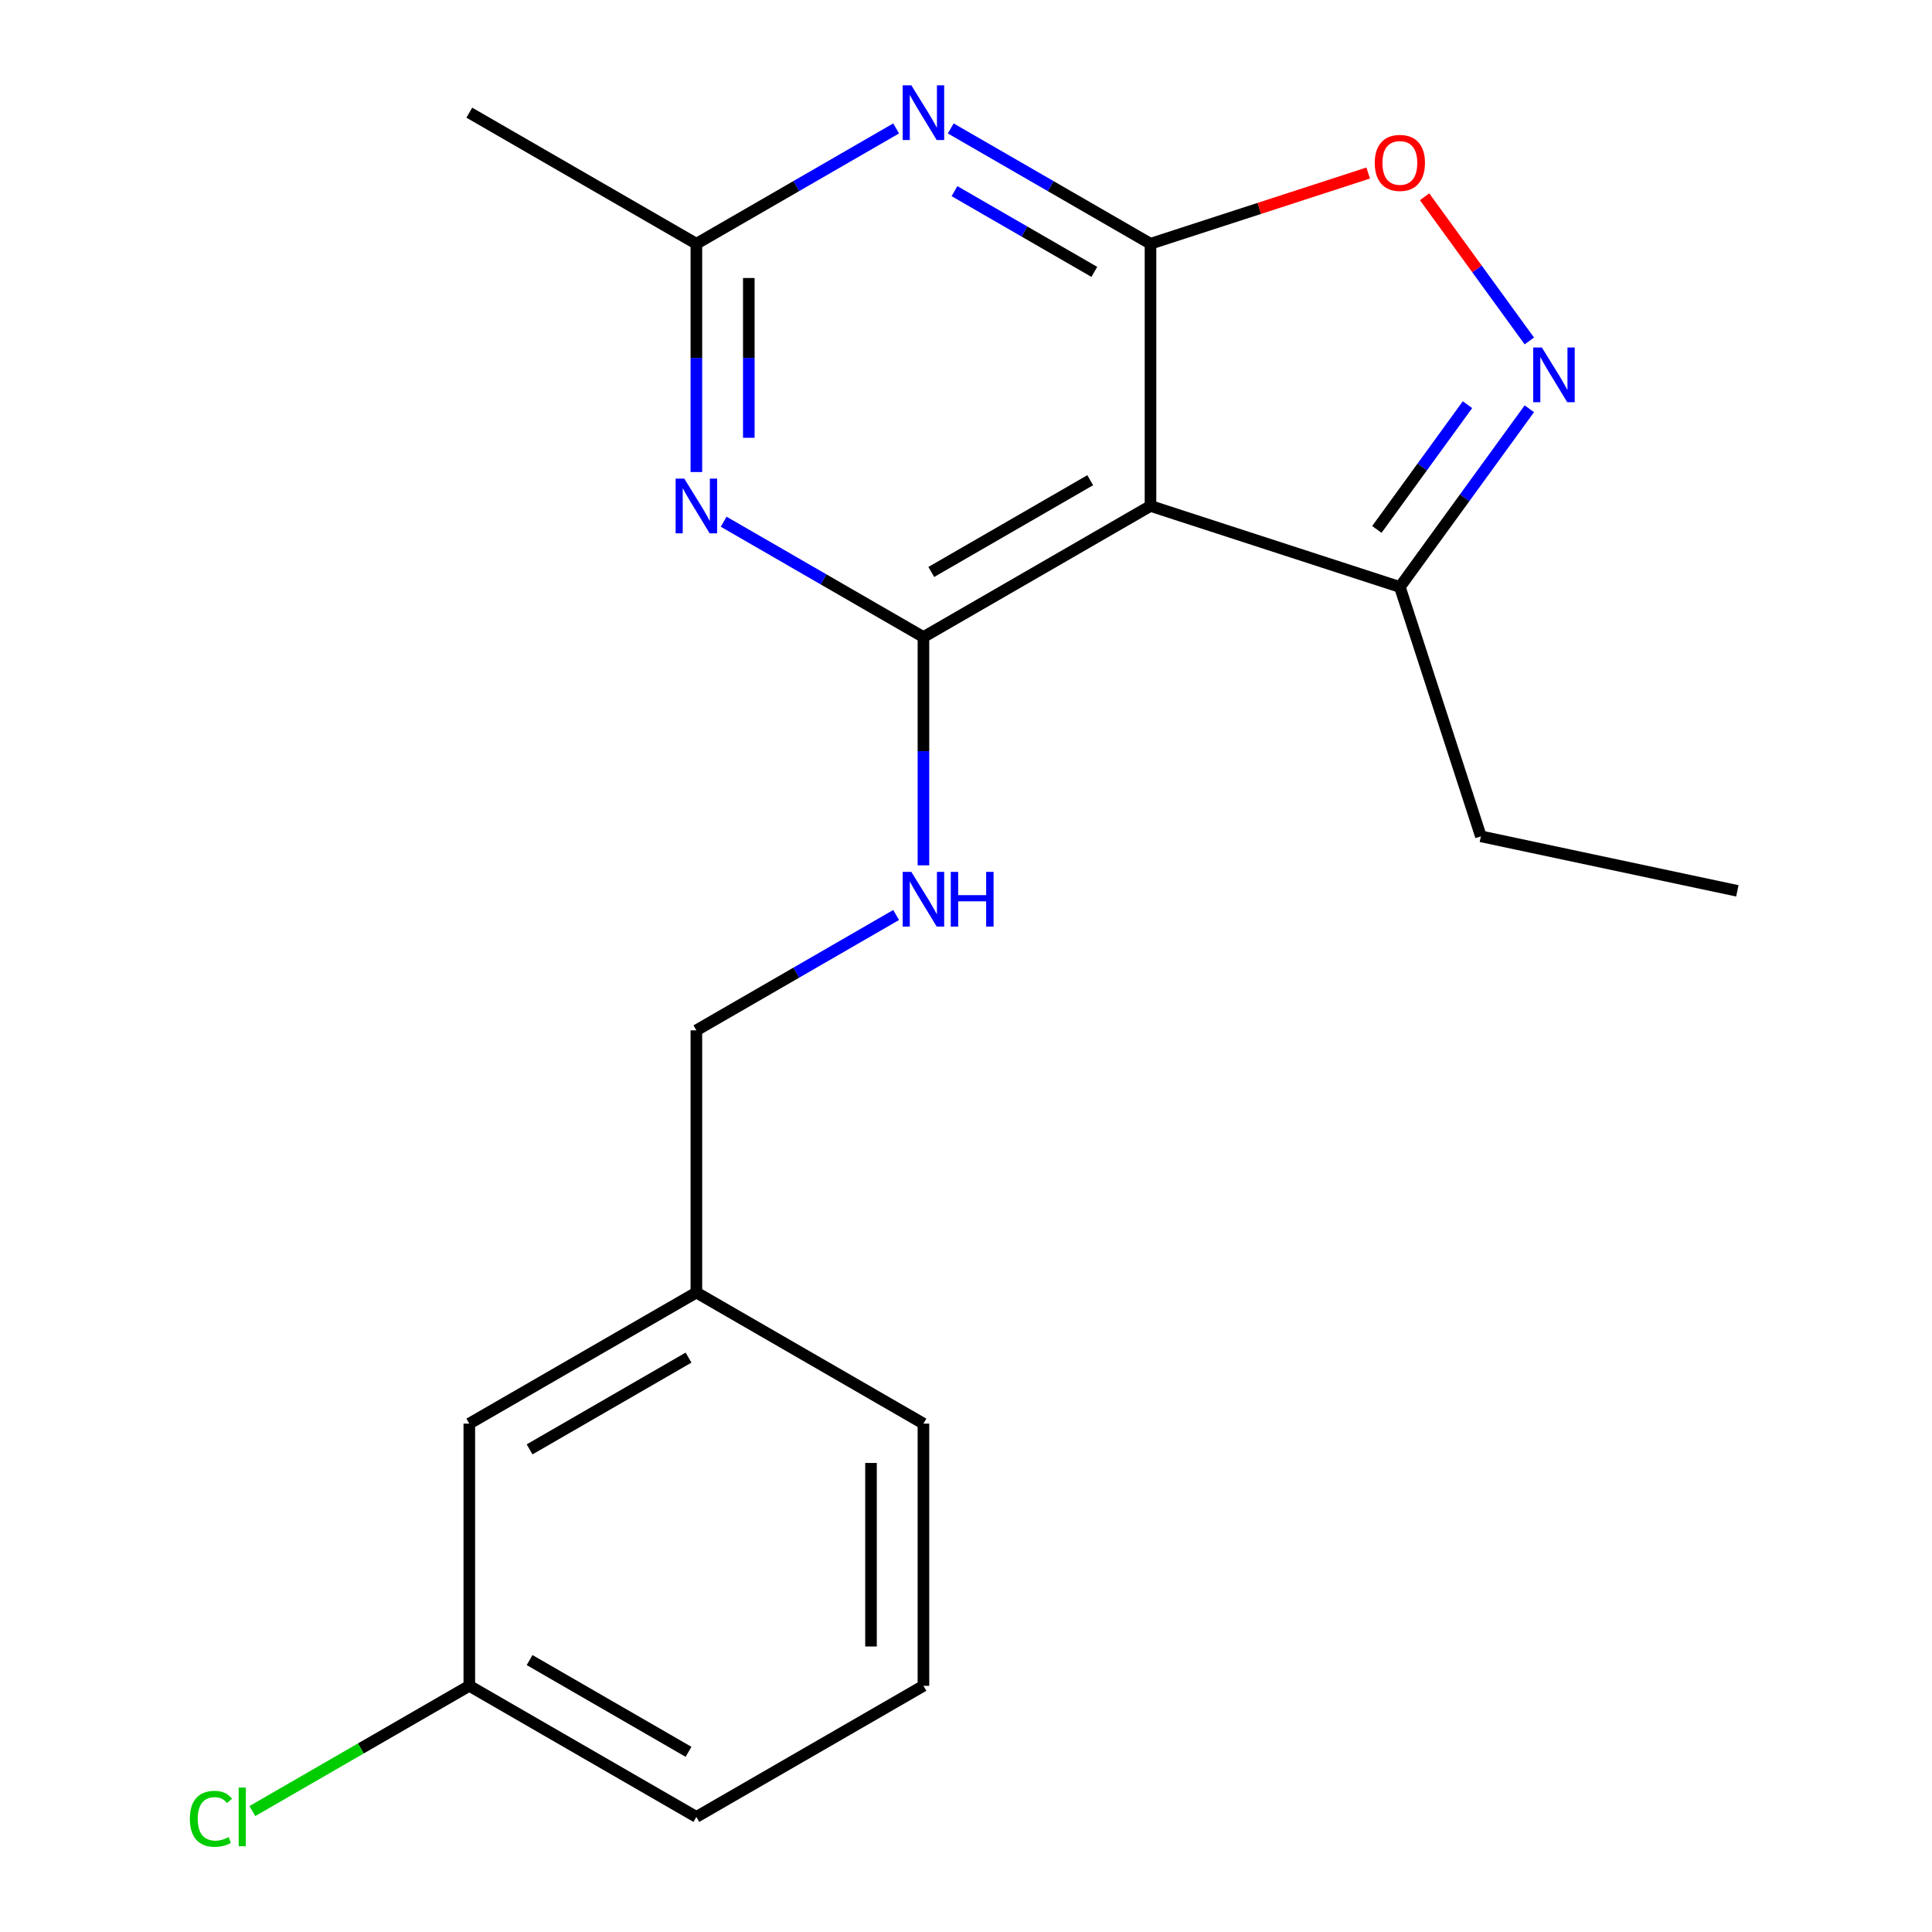 <?xml version='1.0' encoding='iso-8859-1'?>
<svg version='1.1' baseProfile='full'
              xmlns='http://www.w3.org/2000/svg'
                      xmlns:rdkit='http://www.rdkit.org/xml'
                      xmlns:xlink='http://www.w3.org/1999/xlink'
                  xml:space='preserve'
width='1000px' height='1000px' viewBox='0 0 1000 1000'>
<!-- END OF HEADER -->
<rect style='opacity:1.0;fill:#FFFFFF;stroke:none' width='1000' height='1000' x='0' y='0'> </rect>
<path class='bond-1' d='M 595.499,126.171 L 595.499,261.881' style='fill:none;fill-rule:evenodd;stroke:#000000;stroke-width:6px;stroke-linecap:butt;stroke-linejoin:miter;stroke-opacity:1' />
<path class='bond-2' d='M 595.499,126.171 L 543.801,96.323' style='fill:none;fill-rule:evenodd;stroke:#000000;stroke-width:6px;stroke-linecap:butt;stroke-linejoin:miter;stroke-opacity:1' />
<path class='bond-2' d='M 543.801,96.323 L 492.103,66.476' style='fill:none;fill-rule:evenodd;stroke:#0000FF;stroke-width:6px;stroke-linecap:butt;stroke-linejoin:miter;stroke-opacity:1' />
<path class='bond-2' d='M 566.418,140.723 L 530.23,119.829' style='fill:none;fill-rule:evenodd;stroke:#000000;stroke-width:6px;stroke-linecap:butt;stroke-linejoin:miter;stroke-opacity:1' />
<path class='bond-2' d='M 530.23,119.829 L 494.042,98.936' style='fill:none;fill-rule:evenodd;stroke:#0000FF;stroke-width:6px;stroke-linecap:butt;stroke-linejoin:miter;stroke-opacity:1' />
<path class='bond-5' d='M 595.499,126.171 L 651.836,107.866' style='fill:none;fill-rule:evenodd;stroke:#000000;stroke-width:6px;stroke-linecap:butt;stroke-linejoin:miter;stroke-opacity:1' />
<path class='bond-5' d='M 651.836,107.866 L 708.174,89.561' style='fill:none;fill-rule:evenodd;stroke:#FF0000;stroke-width:6px;stroke-linecap:butt;stroke-linejoin:miter;stroke-opacity:1' />
<path class='bond-0' d='M 477.971,329.736 L 595.499,261.881' style='fill:none;fill-rule:evenodd;stroke:#000000;stroke-width:6px;stroke-linecap:butt;stroke-linejoin:miter;stroke-opacity:1' />
<path class='bond-0' d='M 482.029,296.052 L 564.299,248.554' style='fill:none;fill-rule:evenodd;stroke:#000000;stroke-width:6px;stroke-linecap:butt;stroke-linejoin:miter;stroke-opacity:1' />
<path class='bond-8' d='M 477.971,329.736 L 477.971,388.815' style='fill:none;fill-rule:evenodd;stroke:#000000;stroke-width:6px;stroke-linecap:butt;stroke-linejoin:miter;stroke-opacity:1' />
<path class='bond-8' d='M 477.971,388.815 L 477.971,447.893' style='fill:none;fill-rule:evenodd;stroke:#0000FF;stroke-width:6px;stroke-linecap:butt;stroke-linejoin:miter;stroke-opacity:1' />
<path class='bond-21' d='M 477.971,329.736 L 426.273,299.888' style='fill:none;fill-rule:evenodd;stroke:#000000;stroke-width:6px;stroke-linecap:butt;stroke-linejoin:miter;stroke-opacity:1' />
<path class='bond-21' d='M 426.273,299.888 L 374.575,270.041' style='fill:none;fill-rule:evenodd;stroke:#0000FF;stroke-width:6px;stroke-linecap:butt;stroke-linejoin:miter;stroke-opacity:1' />
<path class='bond-7' d='M 595.499,261.881 L 724.566,303.818' style='fill:none;fill-rule:evenodd;stroke:#000000;stroke-width:6px;stroke-linecap:butt;stroke-linejoin:miter;stroke-opacity:1' />
<path class='bond-6' d='M 463.838,66.476 L 412.14,96.323' style='fill:none;fill-rule:evenodd;stroke:#0000FF;stroke-width:6px;stroke-linecap:butt;stroke-linejoin:miter;stroke-opacity:1' />
<path class='bond-6' d='M 412.14,96.323 L 360.442,126.171' style='fill:none;fill-rule:evenodd;stroke:#000000;stroke-width:6px;stroke-linecap:butt;stroke-linejoin:miter;stroke-opacity:1' />
<path class='bond-3' d='M 360.442,244.328 L 360.442,185.25' style='fill:none;fill-rule:evenodd;stroke:#0000FF;stroke-width:6px;stroke-linecap:butt;stroke-linejoin:miter;stroke-opacity:1' />
<path class='bond-3' d='M 360.442,185.25 L 360.442,126.171' style='fill:none;fill-rule:evenodd;stroke:#000000;stroke-width:6px;stroke-linecap:butt;stroke-linejoin:miter;stroke-opacity:1' />
<path class='bond-3' d='M 387.584,226.605 L 387.584,185.25' style='fill:none;fill-rule:evenodd;stroke:#0000FF;stroke-width:6px;stroke-linecap:butt;stroke-linejoin:miter;stroke-opacity:1' />
<path class='bond-3' d='M 387.584,185.25 L 387.584,143.895' style='fill:none;fill-rule:evenodd;stroke:#000000;stroke-width:6px;stroke-linecap:butt;stroke-linejoin:miter;stroke-opacity:1' />
<path class='bond-4' d='M 791.582,176.473 L 764.472,139.159' style='fill:none;fill-rule:evenodd;stroke:#0000FF;stroke-width:6px;stroke-linecap:butt;stroke-linejoin:miter;stroke-opacity:1' />
<path class='bond-4' d='M 764.472,139.159 L 737.361,101.845' style='fill:none;fill-rule:evenodd;stroke:#FF0000;stroke-width:6px;stroke-linecap:butt;stroke-linejoin:miter;stroke-opacity:1' />
<path class='bond-20' d='M 791.582,211.579 L 758.074,257.698' style='fill:none;fill-rule:evenodd;stroke:#0000FF;stroke-width:6px;stroke-linecap:butt;stroke-linejoin:miter;stroke-opacity:1' />
<path class='bond-20' d='M 758.074,257.698 L 724.566,303.818' style='fill:none;fill-rule:evenodd;stroke:#000000;stroke-width:6px;stroke-linecap:butt;stroke-linejoin:miter;stroke-opacity:1' />
<path class='bond-20' d='M 759.571,209.461 L 736.116,241.745' style='fill:none;fill-rule:evenodd;stroke:#0000FF;stroke-width:6px;stroke-linecap:butt;stroke-linejoin:miter;stroke-opacity:1' />
<path class='bond-20' d='M 736.116,241.745 L 712.66,274.028' style='fill:none;fill-rule:evenodd;stroke:#000000;stroke-width:6px;stroke-linecap:butt;stroke-linejoin:miter;stroke-opacity:1' />
<path class='bond-14' d='M 360.442,126.171 L 242.914,58.316' style='fill:none;fill-rule:evenodd;stroke:#000000;stroke-width:6px;stroke-linecap:butt;stroke-linejoin:miter;stroke-opacity:1' />
<path class='bond-15' d='M 724.566,303.818 L 766.503,432.885' style='fill:none;fill-rule:evenodd;stroke:#000000;stroke-width:6px;stroke-linecap:butt;stroke-linejoin:miter;stroke-opacity:1' />
<path class='bond-9' d='M 463.838,473.605 L 412.14,503.453' style='fill:none;fill-rule:evenodd;stroke:#0000FF;stroke-width:6px;stroke-linecap:butt;stroke-linejoin:miter;stroke-opacity:1' />
<path class='bond-9' d='M 412.14,503.453 L 360.442,533.301' style='fill:none;fill-rule:evenodd;stroke:#000000;stroke-width:6px;stroke-linecap:butt;stroke-linejoin:miter;stroke-opacity:1' />
<path class='bond-12' d='M 360.442,533.301 L 360.442,669.011' style='fill:none;fill-rule:evenodd;stroke:#000000;stroke-width:6px;stroke-linecap:butt;stroke-linejoin:miter;stroke-opacity:1' />
<path class='bond-10' d='M 242.914,736.865 L 360.442,669.011' style='fill:none;fill-rule:evenodd;stroke:#000000;stroke-width:6px;stroke-linecap:butt;stroke-linejoin:miter;stroke-opacity:1' />
<path class='bond-10' d='M 274.114,750.193 L 356.384,702.694' style='fill:none;fill-rule:evenodd;stroke:#000000;stroke-width:6px;stroke-linecap:butt;stroke-linejoin:miter;stroke-opacity:1' />
<path class='bond-11' d='M 242.914,736.865 L 242.914,872.575' style='fill:none;fill-rule:evenodd;stroke:#000000;stroke-width:6px;stroke-linecap:butt;stroke-linejoin:miter;stroke-opacity:1' />
<path class='bond-13' d='M 242.914,872.575 L 186.767,904.992' style='fill:none;fill-rule:evenodd;stroke:#000000;stroke-width:6px;stroke-linecap:butt;stroke-linejoin:miter;stroke-opacity:1' />
<path class='bond-13' d='M 186.767,904.992 L 130.619,937.409' style='fill:none;fill-rule:evenodd;stroke:#00CC00;stroke-width:6px;stroke-linecap:butt;stroke-linejoin:miter;stroke-opacity:1' />
<path class='bond-22' d='M 242.914,872.575 L 360.442,940.43' style='fill:none;fill-rule:evenodd;stroke:#000000;stroke-width:6px;stroke-linecap:butt;stroke-linejoin:miter;stroke-opacity:1' />
<path class='bond-22' d='M 274.114,859.248 L 356.384,906.746' style='fill:none;fill-rule:evenodd;stroke:#000000;stroke-width:6px;stroke-linecap:butt;stroke-linejoin:miter;stroke-opacity:1' />
<path class='bond-18' d='M 360.442,669.011 L 477.971,736.865' style='fill:none;fill-rule:evenodd;stroke:#000000;stroke-width:6px;stroke-linecap:butt;stroke-linejoin:miter;stroke-opacity:1' />
<path class='bond-19' d='M 766.503,432.885 L 899.247,461.101' style='fill:none;fill-rule:evenodd;stroke:#000000;stroke-width:6px;stroke-linecap:butt;stroke-linejoin:miter;stroke-opacity:1' />
<path class='bond-16' d='M 477.971,872.575 L 477.971,736.865' style='fill:none;fill-rule:evenodd;stroke:#000000;stroke-width:6px;stroke-linecap:butt;stroke-linejoin:miter;stroke-opacity:1' />
<path class='bond-16' d='M 450.829,852.219 L 450.829,757.222' style='fill:none;fill-rule:evenodd;stroke:#000000;stroke-width:6px;stroke-linecap:butt;stroke-linejoin:miter;stroke-opacity:1' />
<path class='bond-17' d='M 477.971,872.575 L 360.442,940.43' style='fill:none;fill-rule:evenodd;stroke:#000000;stroke-width:6px;stroke-linecap:butt;stroke-linejoin:miter;stroke-opacity:1' />
<path  class='atom-3' d='M 471.711 44.156
L 480.991 59.156
Q 481.911 60.636, 483.391 63.316
Q 484.871 65.996, 484.951 66.156
L 484.951 44.156
L 488.711 44.156
L 488.711 72.476
L 484.831 72.476
L 474.871 56.076
Q 473.711 54.156, 472.471 51.956
Q 471.271 49.756, 470.911 49.076
L 470.911 72.476
L 467.231 72.476
L 467.231 44.156
L 471.711 44.156
' fill='#0000FF'/>
<path  class='atom-4' d='M 354.182 247.721
L 363.462 262.721
Q 364.382 264.201, 365.862 266.881
Q 367.342 269.561, 367.422 269.721
L 367.422 247.721
L 371.182 247.721
L 371.182 276.041
L 367.302 276.041
L 357.342 259.641
Q 356.182 257.721, 354.942 255.521
Q 353.742 253.321, 353.382 252.641
L 353.382 276.041
L 349.702 276.041
L 349.702 247.721
L 354.182 247.721
' fill='#0000FF'/>
<path  class='atom-5' d='M 798.075 179.866
L 807.355 194.866
Q 808.275 196.346, 809.755 199.026
Q 811.235 201.706, 811.315 201.866
L 811.315 179.866
L 815.075 179.866
L 815.075 208.186
L 811.195 208.186
L 801.235 191.786
Q 800.075 189.866, 798.835 187.666
Q 797.635 185.466, 797.275 184.786
L 797.275 208.186
L 793.595 208.186
L 793.595 179.866
L 798.075 179.866
' fill='#0000FF'/>
<path  class='atom-6' d='M 711.566 84.314
Q 711.566 77.514, 714.926 73.715
Q 718.286 69.915, 724.566 69.915
Q 730.846 69.915, 734.206 73.715
Q 737.566 77.514, 737.566 84.314
Q 737.566 91.195, 734.166 95.115
Q 730.766 98.995, 724.566 98.995
Q 718.326 98.995, 714.926 95.115
Q 711.566 91.234, 711.566 84.314
M 724.566 95.794
Q 728.886 95.794, 731.206 92.915
Q 733.566 89.995, 733.566 84.314
Q 733.566 78.754, 731.206 75.954
Q 728.886 73.115, 724.566 73.115
Q 720.246 73.115, 717.886 75.915
Q 715.566 78.715, 715.566 84.314
Q 715.566 90.034, 717.886 92.915
Q 720.246 95.794, 724.566 95.794
' fill='#FF0000'/>
<path  class='atom-9' d='M 471.711 451.286
L 480.991 466.286
Q 481.911 467.766, 483.391 470.446
Q 484.871 473.126, 484.951 473.286
L 484.951 451.286
L 488.711 451.286
L 488.711 479.606
L 484.831 479.606
L 474.871 463.206
Q 473.711 461.286, 472.471 459.086
Q 471.271 456.886, 470.911 456.206
L 470.911 479.606
L 467.231 479.606
L 467.231 451.286
L 471.711 451.286
' fill='#0000FF'/>
<path  class='atom-9' d='M 492.111 451.286
L 495.951 451.286
L 495.951 463.326
L 510.431 463.326
L 510.431 451.286
L 514.271 451.286
L 514.271 479.606
L 510.431 479.606
L 510.431 466.526
L 495.951 466.526
L 495.951 479.606
L 492.111 479.606
L 492.111 451.286
' fill='#0000FF'/>
<path  class='atom-14' d='M 98.266 941.41
Q 98.266 934.37, 101.546 930.69
Q 104.866 926.97, 111.146 926.97
Q 116.986 926.97, 120.106 931.09
L 117.466 933.25
Q 115.186 930.25, 111.146 930.25
Q 106.866 930.25, 104.586 933.13
Q 102.346 935.97, 102.346 941.41
Q 102.346 947.01, 104.666 949.89
Q 107.026 952.77, 111.586 952.77
Q 114.706 952.77, 118.346 950.89
L 119.466 953.89
Q 117.986 954.85, 115.746 955.41
Q 113.506 955.97, 111.026 955.97
Q 104.866 955.97, 101.546 952.21
Q 98.266 948.45, 98.266 941.41
' fill='#00CC00'/>
<path  class='atom-14' d='M 123.546 925.25
L 127.226 925.25
L 127.226 955.61
L 123.546 955.61
L 123.546 925.25
' fill='#00CC00'/>
</svg>
